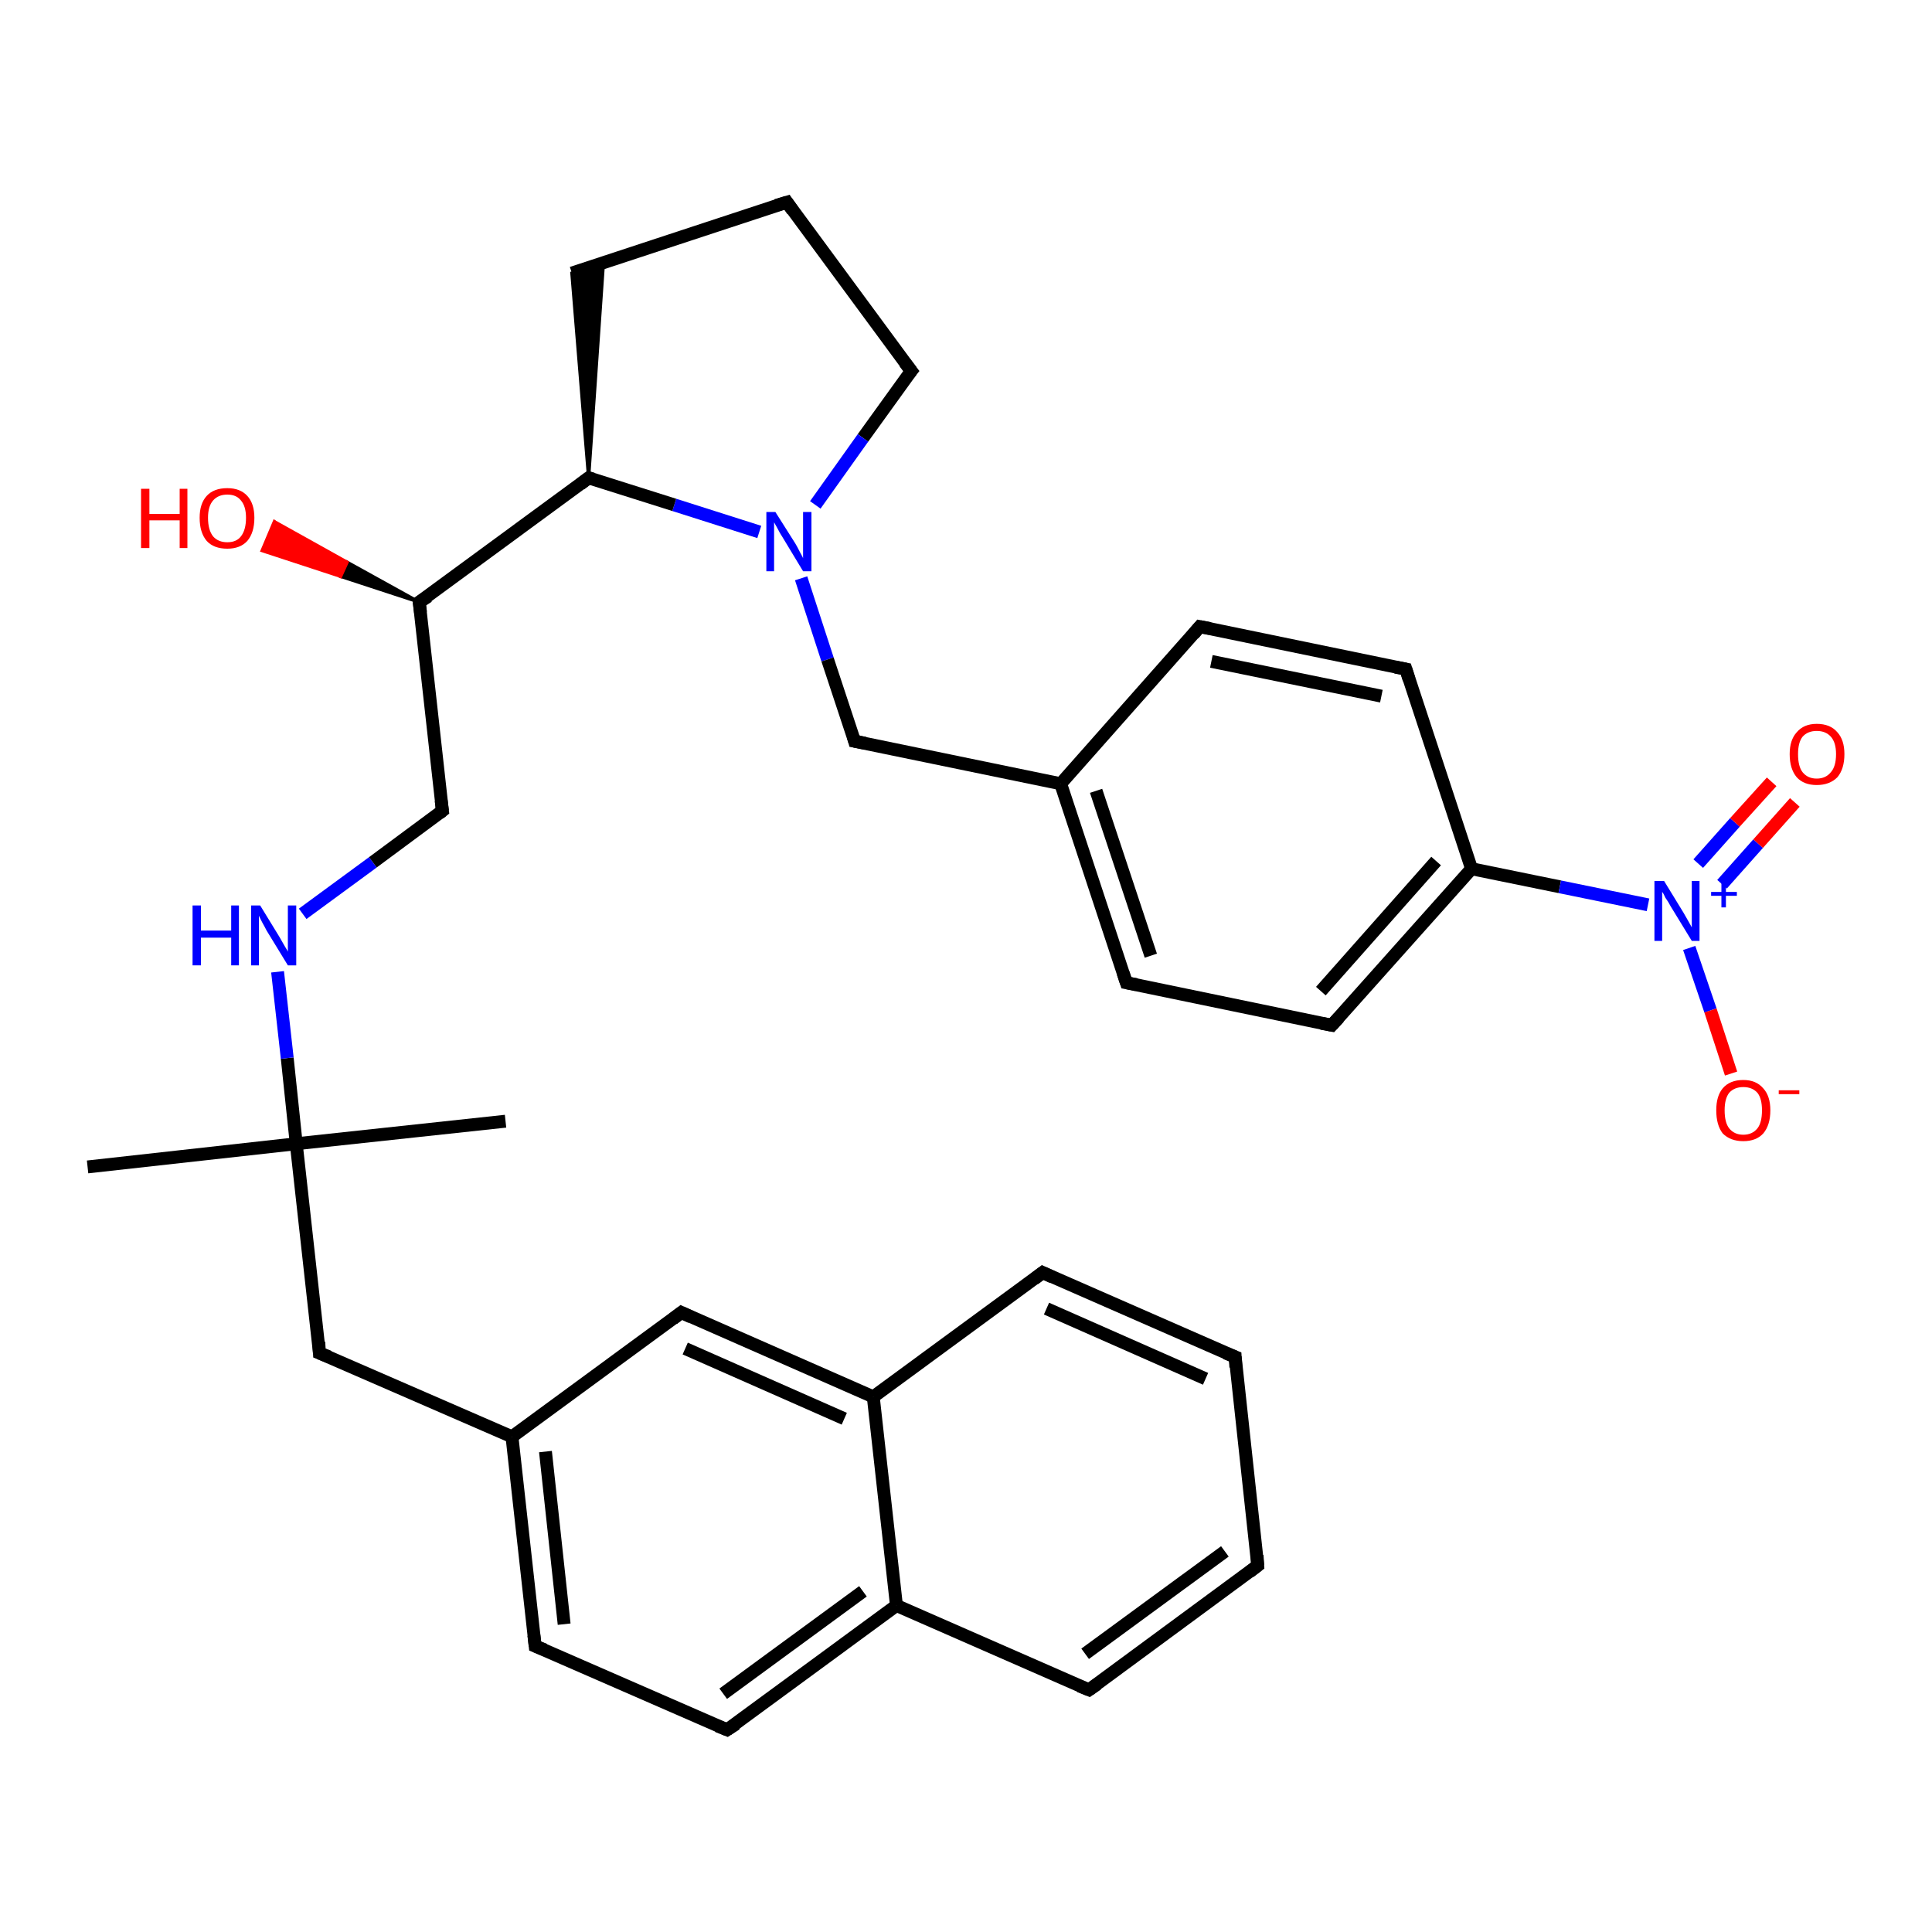 <?xml version='1.0' encoding='iso-8859-1'?>
<svg version='1.1' baseProfile='full'
              xmlns='http://www.w3.org/2000/svg'
                      xmlns:rdkit='http://www.rdkit.org/xml'
                      xmlns:xlink='http://www.w3.org/1999/xlink'
                  xml:space='preserve'
width='300px' height='300px' viewBox='0 0 300 300'>
<!-- END OF HEADER -->
<rect style='opacity:1.0;fill:#FFFFFF;stroke:none' width='300.0' height='300.0' x='0.0' y='0.0'> </rect>
<path class='bond-0 atom-0 atom-1' d='M 78.5,174.1 L 46.0,177.6' style='fill:none;fill-rule:evenodd;stroke:#000000;stroke-width:2.0px;stroke-linecap:butt;stroke-linejoin:miter;stroke-opacity:1' />
<path class='bond-1 atom-1 atom-2' d='M 46.0,177.6 L 13.6,181.2' style='fill:none;fill-rule:evenodd;stroke:#000000;stroke-width:2.0px;stroke-linecap:butt;stroke-linejoin:miter;stroke-opacity:1' />
<path class='bond-2 atom-1 atom-3' d='M 46.0,177.6 L 49.6,210.1' style='fill:none;fill-rule:evenodd;stroke:#000000;stroke-width:2.0px;stroke-linecap:butt;stroke-linejoin:miter;stroke-opacity:1' />
<path class='bond-3 atom-3 atom-4' d='M 49.6,210.1 L 79.5,223.1' style='fill:none;fill-rule:evenodd;stroke:#000000;stroke-width:2.0px;stroke-linecap:butt;stroke-linejoin:miter;stroke-opacity:1' />
<path class='bond-4 atom-4 atom-5' d='M 79.5,223.1 L 83.1,255.6' style='fill:none;fill-rule:evenodd;stroke:#000000;stroke-width:2.0px;stroke-linecap:butt;stroke-linejoin:miter;stroke-opacity:1' />
<path class='bond-4 atom-4 atom-5' d='M 84.7,225.4 L 87.6,252.2' style='fill:none;fill-rule:evenodd;stroke:#000000;stroke-width:2.0px;stroke-linecap:butt;stroke-linejoin:miter;stroke-opacity:1' />
<path class='bond-5 atom-5 atom-6' d='M 83.1,255.6 L 112.9,268.6' style='fill:none;fill-rule:evenodd;stroke:#000000;stroke-width:2.0px;stroke-linecap:butt;stroke-linejoin:miter;stroke-opacity:1' />
<path class='bond-6 atom-6 atom-7' d='M 112.9,268.6 L 139.2,249.3' style='fill:none;fill-rule:evenodd;stroke:#000000;stroke-width:2.0px;stroke-linecap:butt;stroke-linejoin:miter;stroke-opacity:1' />
<path class='bond-6 atom-6 atom-7' d='M 112.3,263.0 L 134.0,247.1' style='fill:none;fill-rule:evenodd;stroke:#000000;stroke-width:2.0px;stroke-linecap:butt;stroke-linejoin:miter;stroke-opacity:1' />
<path class='bond-7 atom-7 atom-8' d='M 139.2,249.3 L 169.1,262.4' style='fill:none;fill-rule:evenodd;stroke:#000000;stroke-width:2.0px;stroke-linecap:butt;stroke-linejoin:miter;stroke-opacity:1' />
<path class='bond-8 atom-8 atom-9' d='M 169.1,262.4 L 195.3,243.1' style='fill:none;fill-rule:evenodd;stroke:#000000;stroke-width:2.0px;stroke-linecap:butt;stroke-linejoin:miter;stroke-opacity:1' />
<path class='bond-8 atom-8 atom-9' d='M 168.5,256.8 L 190.2,240.9' style='fill:none;fill-rule:evenodd;stroke:#000000;stroke-width:2.0px;stroke-linecap:butt;stroke-linejoin:miter;stroke-opacity:1' />
<path class='bond-9 atom-9 atom-10' d='M 195.3,243.1 L 191.8,210.7' style='fill:none;fill-rule:evenodd;stroke:#000000;stroke-width:2.0px;stroke-linecap:butt;stroke-linejoin:miter;stroke-opacity:1' />
<path class='bond-10 atom-10 atom-11' d='M 191.8,210.7 L 161.9,197.6' style='fill:none;fill-rule:evenodd;stroke:#000000;stroke-width:2.0px;stroke-linecap:butt;stroke-linejoin:miter;stroke-opacity:1' />
<path class='bond-10 atom-10 atom-11' d='M 187.2,214.1 L 162.5,203.2' style='fill:none;fill-rule:evenodd;stroke:#000000;stroke-width:2.0px;stroke-linecap:butt;stroke-linejoin:miter;stroke-opacity:1' />
<path class='bond-11 atom-11 atom-12' d='M 161.9,197.6 L 135.6,216.9' style='fill:none;fill-rule:evenodd;stroke:#000000;stroke-width:2.0px;stroke-linecap:butt;stroke-linejoin:miter;stroke-opacity:1' />
<path class='bond-12 atom-12 atom-13' d='M 135.6,216.9 L 105.8,203.8' style='fill:none;fill-rule:evenodd;stroke:#000000;stroke-width:2.0px;stroke-linecap:butt;stroke-linejoin:miter;stroke-opacity:1' />
<path class='bond-12 atom-12 atom-13' d='M 131.1,220.3 L 106.4,209.4' style='fill:none;fill-rule:evenodd;stroke:#000000;stroke-width:2.0px;stroke-linecap:butt;stroke-linejoin:miter;stroke-opacity:1' />
<path class='bond-13 atom-1 atom-14' d='M 46.0,177.6 L 44.6,164.3' style='fill:none;fill-rule:evenodd;stroke:#000000;stroke-width:2.0px;stroke-linecap:butt;stroke-linejoin:miter;stroke-opacity:1' />
<path class='bond-13 atom-1 atom-14' d='M 44.6,164.3 L 43.1,150.9' style='fill:none;fill-rule:evenodd;stroke:#0000FF;stroke-width:2.0px;stroke-linecap:butt;stroke-linejoin:miter;stroke-opacity:1' />
<path class='bond-14 atom-14 atom-15' d='M 47.0,141.9 L 57.9,133.9' style='fill:none;fill-rule:evenodd;stroke:#0000FF;stroke-width:2.0px;stroke-linecap:butt;stroke-linejoin:miter;stroke-opacity:1' />
<path class='bond-14 atom-14 atom-15' d='M 57.9,133.9 L 68.7,125.9' style='fill:none;fill-rule:evenodd;stroke:#000000;stroke-width:2.0px;stroke-linecap:butt;stroke-linejoin:miter;stroke-opacity:1' />
<path class='bond-15 atom-15 atom-16' d='M 68.7,125.9 L 65.1,93.5' style='fill:none;fill-rule:evenodd;stroke:#000000;stroke-width:2.0px;stroke-linecap:butt;stroke-linejoin:miter;stroke-opacity:1' />
<path class='bond-16 atom-16 atom-17' d='M 65.1,93.5 L 52.9,89.5 L 53.9,87.3 Z' style='fill:#000000;fill-rule:evenodd;fill-opacity:1;stroke:#000000;stroke-width:0.5px;stroke-linecap:butt;stroke-linejoin:miter;stroke-opacity:1;' />
<path class='bond-16 atom-16 atom-17' d='M 52.9,89.5 L 42.6,81.0 L 40.7,85.5 Z' style='fill:#FF0000;fill-rule:evenodd;fill-opacity:1;stroke:#FF0000;stroke-width:0.5px;stroke-linecap:butt;stroke-linejoin:miter;stroke-opacity:1;' />
<path class='bond-16 atom-16 atom-17' d='M 52.9,89.5 L 53.9,87.3 L 42.6,81.0 Z' style='fill:#FF0000;fill-rule:evenodd;fill-opacity:1;stroke:#FF0000;stroke-width:0.5px;stroke-linecap:butt;stroke-linejoin:miter;stroke-opacity:1;' />
<path class='bond-17 atom-16 atom-18' d='M 65.1,93.5 L 91.4,74.2' style='fill:none;fill-rule:evenodd;stroke:#000000;stroke-width:2.0px;stroke-linecap:butt;stroke-linejoin:miter;stroke-opacity:1' />
<path class='bond-18 atom-18 atom-19' d='M 91.4,74.2 L 88.8,42.4 L 93.7,40.8 Z' style='fill:#000000;fill-rule:evenodd;fill-opacity:1;stroke:#000000;stroke-width:0.5px;stroke-linecap:butt;stroke-linejoin:miter;stroke-opacity:1;' />
<path class='bond-19 atom-19 atom-20' d='M 88.8,42.4 L 122.2,31.4' style='fill:none;fill-rule:evenodd;stroke:#000000;stroke-width:2.0px;stroke-linecap:butt;stroke-linejoin:miter;stroke-opacity:1' />
<path class='bond-20 atom-20 atom-21' d='M 122.2,31.4 L 141.5,57.6' style='fill:none;fill-rule:evenodd;stroke:#000000;stroke-width:2.0px;stroke-linecap:butt;stroke-linejoin:miter;stroke-opacity:1' />
<path class='bond-21 atom-21 atom-22' d='M 141.5,57.6 L 134.0,68.0' style='fill:none;fill-rule:evenodd;stroke:#000000;stroke-width:2.0px;stroke-linecap:butt;stroke-linejoin:miter;stroke-opacity:1' />
<path class='bond-21 atom-21 atom-22' d='M 134.0,68.0 L 126.6,78.4' style='fill:none;fill-rule:evenodd;stroke:#0000FF;stroke-width:2.0px;stroke-linecap:butt;stroke-linejoin:miter;stroke-opacity:1' />
<path class='bond-22 atom-22 atom-23' d='M 124.4,89.8 L 128.5,102.4' style='fill:none;fill-rule:evenodd;stroke:#0000FF;stroke-width:2.0px;stroke-linecap:butt;stroke-linejoin:miter;stroke-opacity:1' />
<path class='bond-22 atom-22 atom-23' d='M 128.5,102.4 L 132.7,115.1' style='fill:none;fill-rule:evenodd;stroke:#000000;stroke-width:2.0px;stroke-linecap:butt;stroke-linejoin:miter;stroke-opacity:1' />
<path class='bond-23 atom-23 atom-24' d='M 132.7,115.1 L 164.7,121.7' style='fill:none;fill-rule:evenodd;stroke:#000000;stroke-width:2.0px;stroke-linecap:butt;stroke-linejoin:miter;stroke-opacity:1' />
<path class='bond-24 atom-24 atom-25' d='M 164.7,121.7 L 174.9,152.6' style='fill:none;fill-rule:evenodd;stroke:#000000;stroke-width:2.0px;stroke-linecap:butt;stroke-linejoin:miter;stroke-opacity:1' />
<path class='bond-24 atom-24 atom-25' d='M 170.2,122.8 L 178.7,148.4' style='fill:none;fill-rule:evenodd;stroke:#000000;stroke-width:2.0px;stroke-linecap:butt;stroke-linejoin:miter;stroke-opacity:1' />
<path class='bond-25 atom-25 atom-26' d='M 174.9,152.6 L 206.8,159.2' style='fill:none;fill-rule:evenodd;stroke:#000000;stroke-width:2.0px;stroke-linecap:butt;stroke-linejoin:miter;stroke-opacity:1' />
<path class='bond-26 atom-26 atom-27' d='M 206.8,159.2 L 228.5,134.9' style='fill:none;fill-rule:evenodd;stroke:#000000;stroke-width:2.0px;stroke-linecap:butt;stroke-linejoin:miter;stroke-opacity:1' />
<path class='bond-26 atom-26 atom-27' d='M 205.1,153.9 L 223.0,133.7' style='fill:none;fill-rule:evenodd;stroke:#000000;stroke-width:2.0px;stroke-linecap:butt;stroke-linejoin:miter;stroke-opacity:1' />
<path class='bond-27 atom-27 atom-28' d='M 228.5,134.9 L 218.3,103.9' style='fill:none;fill-rule:evenodd;stroke:#000000;stroke-width:2.0px;stroke-linecap:butt;stroke-linejoin:miter;stroke-opacity:1' />
<path class='bond-28 atom-28 atom-29' d='M 218.3,103.9 L 186.3,97.3' style='fill:none;fill-rule:evenodd;stroke:#000000;stroke-width:2.0px;stroke-linecap:butt;stroke-linejoin:miter;stroke-opacity:1' />
<path class='bond-28 atom-28 atom-29' d='M 214.5,108.1 L 188.1,102.7' style='fill:none;fill-rule:evenodd;stroke:#000000;stroke-width:2.0px;stroke-linecap:butt;stroke-linejoin:miter;stroke-opacity:1' />
<path class='bond-29 atom-27 atom-30' d='M 228.5,134.9 L 242.2,137.7' style='fill:none;fill-rule:evenodd;stroke:#000000;stroke-width:2.0px;stroke-linecap:butt;stroke-linejoin:miter;stroke-opacity:1' />
<path class='bond-29 atom-27 atom-30' d='M 242.2,137.7 L 255.9,140.5' style='fill:none;fill-rule:evenodd;stroke:#0000FF;stroke-width:2.0px;stroke-linecap:butt;stroke-linejoin:miter;stroke-opacity:1' />
<path class='bond-30 atom-30 atom-31' d='M 262.3,147.2 L 265.6,156.9' style='fill:none;fill-rule:evenodd;stroke:#0000FF;stroke-width:2.0px;stroke-linecap:butt;stroke-linejoin:miter;stroke-opacity:1' />
<path class='bond-30 atom-30 atom-31' d='M 265.6,156.9 L 268.8,166.7' style='fill:none;fill-rule:evenodd;stroke:#FF0000;stroke-width:2.0px;stroke-linecap:butt;stroke-linejoin:miter;stroke-opacity:1' />
<path class='bond-31 atom-30 atom-32' d='M 267.4,137.3 L 273.0,131.0' style='fill:none;fill-rule:evenodd;stroke:#0000FF;stroke-width:2.0px;stroke-linecap:butt;stroke-linejoin:miter;stroke-opacity:1' />
<path class='bond-31 atom-30 atom-32' d='M 273.0,131.0 L 278.7,124.6' style='fill:none;fill-rule:evenodd;stroke:#FF0000;stroke-width:2.0px;stroke-linecap:butt;stroke-linejoin:miter;stroke-opacity:1' />
<path class='bond-31 atom-30 atom-32' d='M 263.7,134.1 L 269.4,127.7' style='fill:none;fill-rule:evenodd;stroke:#0000FF;stroke-width:2.0px;stroke-linecap:butt;stroke-linejoin:miter;stroke-opacity:1' />
<path class='bond-31 atom-30 atom-32' d='M 269.4,127.7 L 275.1,121.4' style='fill:none;fill-rule:evenodd;stroke:#FF0000;stroke-width:2.0px;stroke-linecap:butt;stroke-linejoin:miter;stroke-opacity:1' />
<path class='bond-32 atom-13 atom-4' d='M 105.8,203.8 L 79.5,223.1' style='fill:none;fill-rule:evenodd;stroke:#000000;stroke-width:2.0px;stroke-linecap:butt;stroke-linejoin:miter;stroke-opacity:1' />
<path class='bond-33 atom-22 atom-18' d='M 117.9,82.6 L 104.7,78.4' style='fill:none;fill-rule:evenodd;stroke:#0000FF;stroke-width:2.0px;stroke-linecap:butt;stroke-linejoin:miter;stroke-opacity:1' />
<path class='bond-33 atom-22 atom-18' d='M 104.7,78.4 L 91.4,74.2' style='fill:none;fill-rule:evenodd;stroke:#000000;stroke-width:2.0px;stroke-linecap:butt;stroke-linejoin:miter;stroke-opacity:1' />
<path class='bond-34 atom-29 atom-24' d='M 186.3,97.3 L 164.7,121.7' style='fill:none;fill-rule:evenodd;stroke:#000000;stroke-width:2.0px;stroke-linecap:butt;stroke-linejoin:miter;stroke-opacity:1' />
<path class='bond-35 atom-12 atom-7' d='M 135.6,216.9 L 139.2,249.3' style='fill:none;fill-rule:evenodd;stroke:#000000;stroke-width:2.0px;stroke-linecap:butt;stroke-linejoin:miter;stroke-opacity:1' />
<path d='M 49.5,208.4 L 49.6,210.1 L 51.1,210.7' style='fill:none;stroke:#000000;stroke-width:2.0px;stroke-linecap:butt;stroke-linejoin:miter;stroke-opacity:1;' />
<path d='M 82.9,253.9 L 83.1,255.6 L 84.6,256.2' style='fill:none;stroke:#000000;stroke-width:2.0px;stroke-linecap:butt;stroke-linejoin:miter;stroke-opacity:1;' />
<path d='M 111.4,268.0 L 112.9,268.6 L 114.3,267.7' style='fill:none;stroke:#000000;stroke-width:2.0px;stroke-linecap:butt;stroke-linejoin:miter;stroke-opacity:1;' />
<path d='M 167.6,261.8 L 169.1,262.4 L 170.4,261.5' style='fill:none;stroke:#000000;stroke-width:2.0px;stroke-linecap:butt;stroke-linejoin:miter;stroke-opacity:1;' />
<path d='M 194.0,244.1 L 195.3,243.1 L 195.2,241.5' style='fill:none;stroke:#000000;stroke-width:2.0px;stroke-linecap:butt;stroke-linejoin:miter;stroke-opacity:1;' />
<path d='M 191.9,212.3 L 191.8,210.7 L 190.3,210.1' style='fill:none;stroke:#000000;stroke-width:2.0px;stroke-linecap:butt;stroke-linejoin:miter;stroke-opacity:1;' />
<path d='M 163.4,198.3 L 161.9,197.6 L 160.6,198.6' style='fill:none;stroke:#000000;stroke-width:2.0px;stroke-linecap:butt;stroke-linejoin:miter;stroke-opacity:1;' />
<path d='M 107.3,204.5 L 105.8,203.8 L 104.5,204.8' style='fill:none;stroke:#000000;stroke-width:2.0px;stroke-linecap:butt;stroke-linejoin:miter;stroke-opacity:1;' />
<path d='M 68.2,126.3 L 68.7,125.9 L 68.5,124.3' style='fill:none;stroke:#000000;stroke-width:2.0px;stroke-linecap:butt;stroke-linejoin:miter;stroke-opacity:1;' />
<path d='M 65.3,95.1 L 65.1,93.5 L 66.5,92.6' style='fill:none;stroke:#000000;stroke-width:2.0px;stroke-linecap:butt;stroke-linejoin:miter;stroke-opacity:1;' />
<path d='M 90.1,75.2 L 91.4,74.2 L 92.1,74.4' style='fill:none;stroke:#000000;stroke-width:2.0px;stroke-linecap:butt;stroke-linejoin:miter;stroke-opacity:1;' />
<path d='M 120.5,31.9 L 122.2,31.4 L 123.1,32.7' style='fill:none;stroke:#000000;stroke-width:2.0px;stroke-linecap:butt;stroke-linejoin:miter;stroke-opacity:1;' />
<path d='M 140.5,56.3 L 141.5,57.6 L 141.1,58.1' style='fill:none;stroke:#000000;stroke-width:2.0px;stroke-linecap:butt;stroke-linejoin:miter;stroke-opacity:1;' />
<path d='M 132.5,114.4 L 132.7,115.1 L 134.3,115.4' style='fill:none;stroke:#000000;stroke-width:2.0px;stroke-linecap:butt;stroke-linejoin:miter;stroke-opacity:1;' />
<path d='M 174.4,151.1 L 174.9,152.6 L 176.5,152.9' style='fill:none;stroke:#000000;stroke-width:2.0px;stroke-linecap:butt;stroke-linejoin:miter;stroke-opacity:1;' />
<path d='M 205.2,158.9 L 206.8,159.2 L 207.9,158.0' style='fill:none;stroke:#000000;stroke-width:2.0px;stroke-linecap:butt;stroke-linejoin:miter;stroke-opacity:1;' />
<path d='M 218.8,105.5 L 218.3,103.9 L 216.7,103.6' style='fill:none;stroke:#000000;stroke-width:2.0px;stroke-linecap:butt;stroke-linejoin:miter;stroke-opacity:1;' />
<path d='M 187.9,97.6 L 186.3,97.3 L 185.3,98.5' style='fill:none;stroke:#000000;stroke-width:2.0px;stroke-linecap:butt;stroke-linejoin:miter;stroke-opacity:1;' />
<path class='atom-14' d='M 29.9 140.6
L 31.2 140.6
L 31.2 144.5
L 35.9 144.5
L 35.9 140.6
L 37.1 140.6
L 37.1 149.9
L 35.9 149.9
L 35.9 145.6
L 31.2 145.6
L 31.2 149.9
L 29.9 149.9
L 29.9 140.6
' fill='#0000FF'/>
<path class='atom-14' d='M 40.4 140.6
L 43.4 145.5
Q 43.7 146.0, 44.2 146.9
Q 44.7 147.7, 44.7 147.8
L 44.7 140.6
L 46.0 140.6
L 46.0 149.9
L 44.7 149.9
L 41.4 144.5
Q 41.1 143.9, 40.7 143.2
Q 40.3 142.4, 40.2 142.2
L 40.2 149.9
L 39.0 149.9
L 39.0 140.6
L 40.4 140.6
' fill='#0000FF'/>
<path class='atom-17' d='M 21.9 75.9
L 23.2 75.9
L 23.2 79.8
L 27.9 79.8
L 27.9 75.9
L 29.1 75.9
L 29.1 85.1
L 27.9 85.1
L 27.9 80.8
L 23.2 80.8
L 23.2 85.1
L 21.9 85.1
L 21.9 75.9
' fill='#FF0000'/>
<path class='atom-17' d='M 31.0 80.4
Q 31.0 78.2, 32.1 77.0
Q 33.2 75.8, 35.3 75.8
Q 37.3 75.8, 38.4 77.0
Q 39.5 78.2, 39.5 80.4
Q 39.5 82.7, 38.4 84.0
Q 37.3 85.2, 35.3 85.2
Q 33.2 85.2, 32.1 84.0
Q 31.0 82.7, 31.0 80.4
M 35.3 84.2
Q 36.7 84.2, 37.4 83.3
Q 38.2 82.3, 38.2 80.4
Q 38.2 78.6, 37.4 77.7
Q 36.7 76.8, 35.3 76.8
Q 33.9 76.8, 33.1 77.7
Q 32.3 78.6, 32.3 80.4
Q 32.3 82.3, 33.1 83.3
Q 33.9 84.2, 35.3 84.2
' fill='#FF0000'/>
<path class='atom-22' d='M 120.4 79.5
L 123.5 84.4
Q 123.8 84.9, 124.2 85.7
Q 124.7 86.6, 124.7 86.7
L 124.7 79.5
L 126.0 79.5
L 126.0 88.7
L 124.7 88.7
L 121.5 83.4
Q 121.1 82.8, 120.7 82.0
Q 120.3 81.3, 120.2 81.1
L 120.2 88.7
L 119.0 88.7
L 119.0 79.5
L 120.4 79.5
' fill='#0000FF'/>
<path class='atom-30' d='M 258.4 136.8
L 261.4 141.7
Q 261.7 142.2, 262.2 143.1
Q 262.7 144.0, 262.7 144.0
L 262.7 136.8
L 263.9 136.8
L 263.9 146.1
L 262.7 146.1
L 259.4 140.7
Q 259.1 140.1, 258.6 139.4
Q 258.3 138.7, 258.1 138.5
L 258.1 146.1
L 256.9 146.1
L 256.9 136.8
L 258.4 136.8
' fill='#0000FF'/>
<path class='atom-30' d='M 265.7 138.5
L 267.3 138.5
L 267.3 136.8
L 268.0 136.8
L 268.0 138.5
L 269.7 138.5
L 269.7 139.1
L 268.0 139.1
L 268.0 140.9
L 267.3 140.9
L 267.3 139.1
L 265.7 139.1
L 265.7 138.5
' fill='#0000FF'/>
<path class='atom-31' d='M 266.5 172.4
Q 266.5 170.2, 267.5 169.0
Q 268.6 167.7, 270.7 167.7
Q 272.7 167.7, 273.8 169.0
Q 274.9 170.2, 274.9 172.4
Q 274.9 174.7, 273.8 176.0
Q 272.7 177.2, 270.7 177.2
Q 268.7 177.2, 267.5 176.0
Q 266.5 174.7, 266.5 172.4
M 270.7 176.2
Q 272.1 176.2, 272.9 175.2
Q 273.6 174.3, 273.6 172.4
Q 273.6 170.6, 272.9 169.7
Q 272.1 168.8, 270.7 168.8
Q 269.3 168.8, 268.5 169.7
Q 267.8 170.6, 267.8 172.4
Q 267.8 174.3, 268.5 175.2
Q 269.3 176.2, 270.7 176.2
' fill='#FF0000'/>
<path class='atom-31' d='M 276.2 169.3
L 279.4 169.3
L 279.4 169.9
L 276.2 169.9
L 276.2 169.3
' fill='#FF0000'/>
<path class='atom-32' d='M 277.9 117.1
Q 277.9 114.9, 279.0 113.7
Q 280.1 112.4, 282.1 112.4
Q 284.2 112.4, 285.3 113.7
Q 286.4 114.9, 286.4 117.1
Q 286.4 119.4, 285.3 120.7
Q 284.1 121.9, 282.1 121.9
Q 280.1 121.9, 279.0 120.7
Q 277.9 119.4, 277.9 117.1
M 282.1 120.9
Q 283.5 120.9, 284.3 119.9
Q 285.1 119.0, 285.1 117.1
Q 285.1 115.3, 284.3 114.4
Q 283.5 113.5, 282.1 113.5
Q 280.7 113.5, 279.9 114.4
Q 279.2 115.3, 279.2 117.1
Q 279.2 119.0, 279.9 119.9
Q 280.7 120.9, 282.1 120.9
' fill='#FF0000'/>
</svg>
